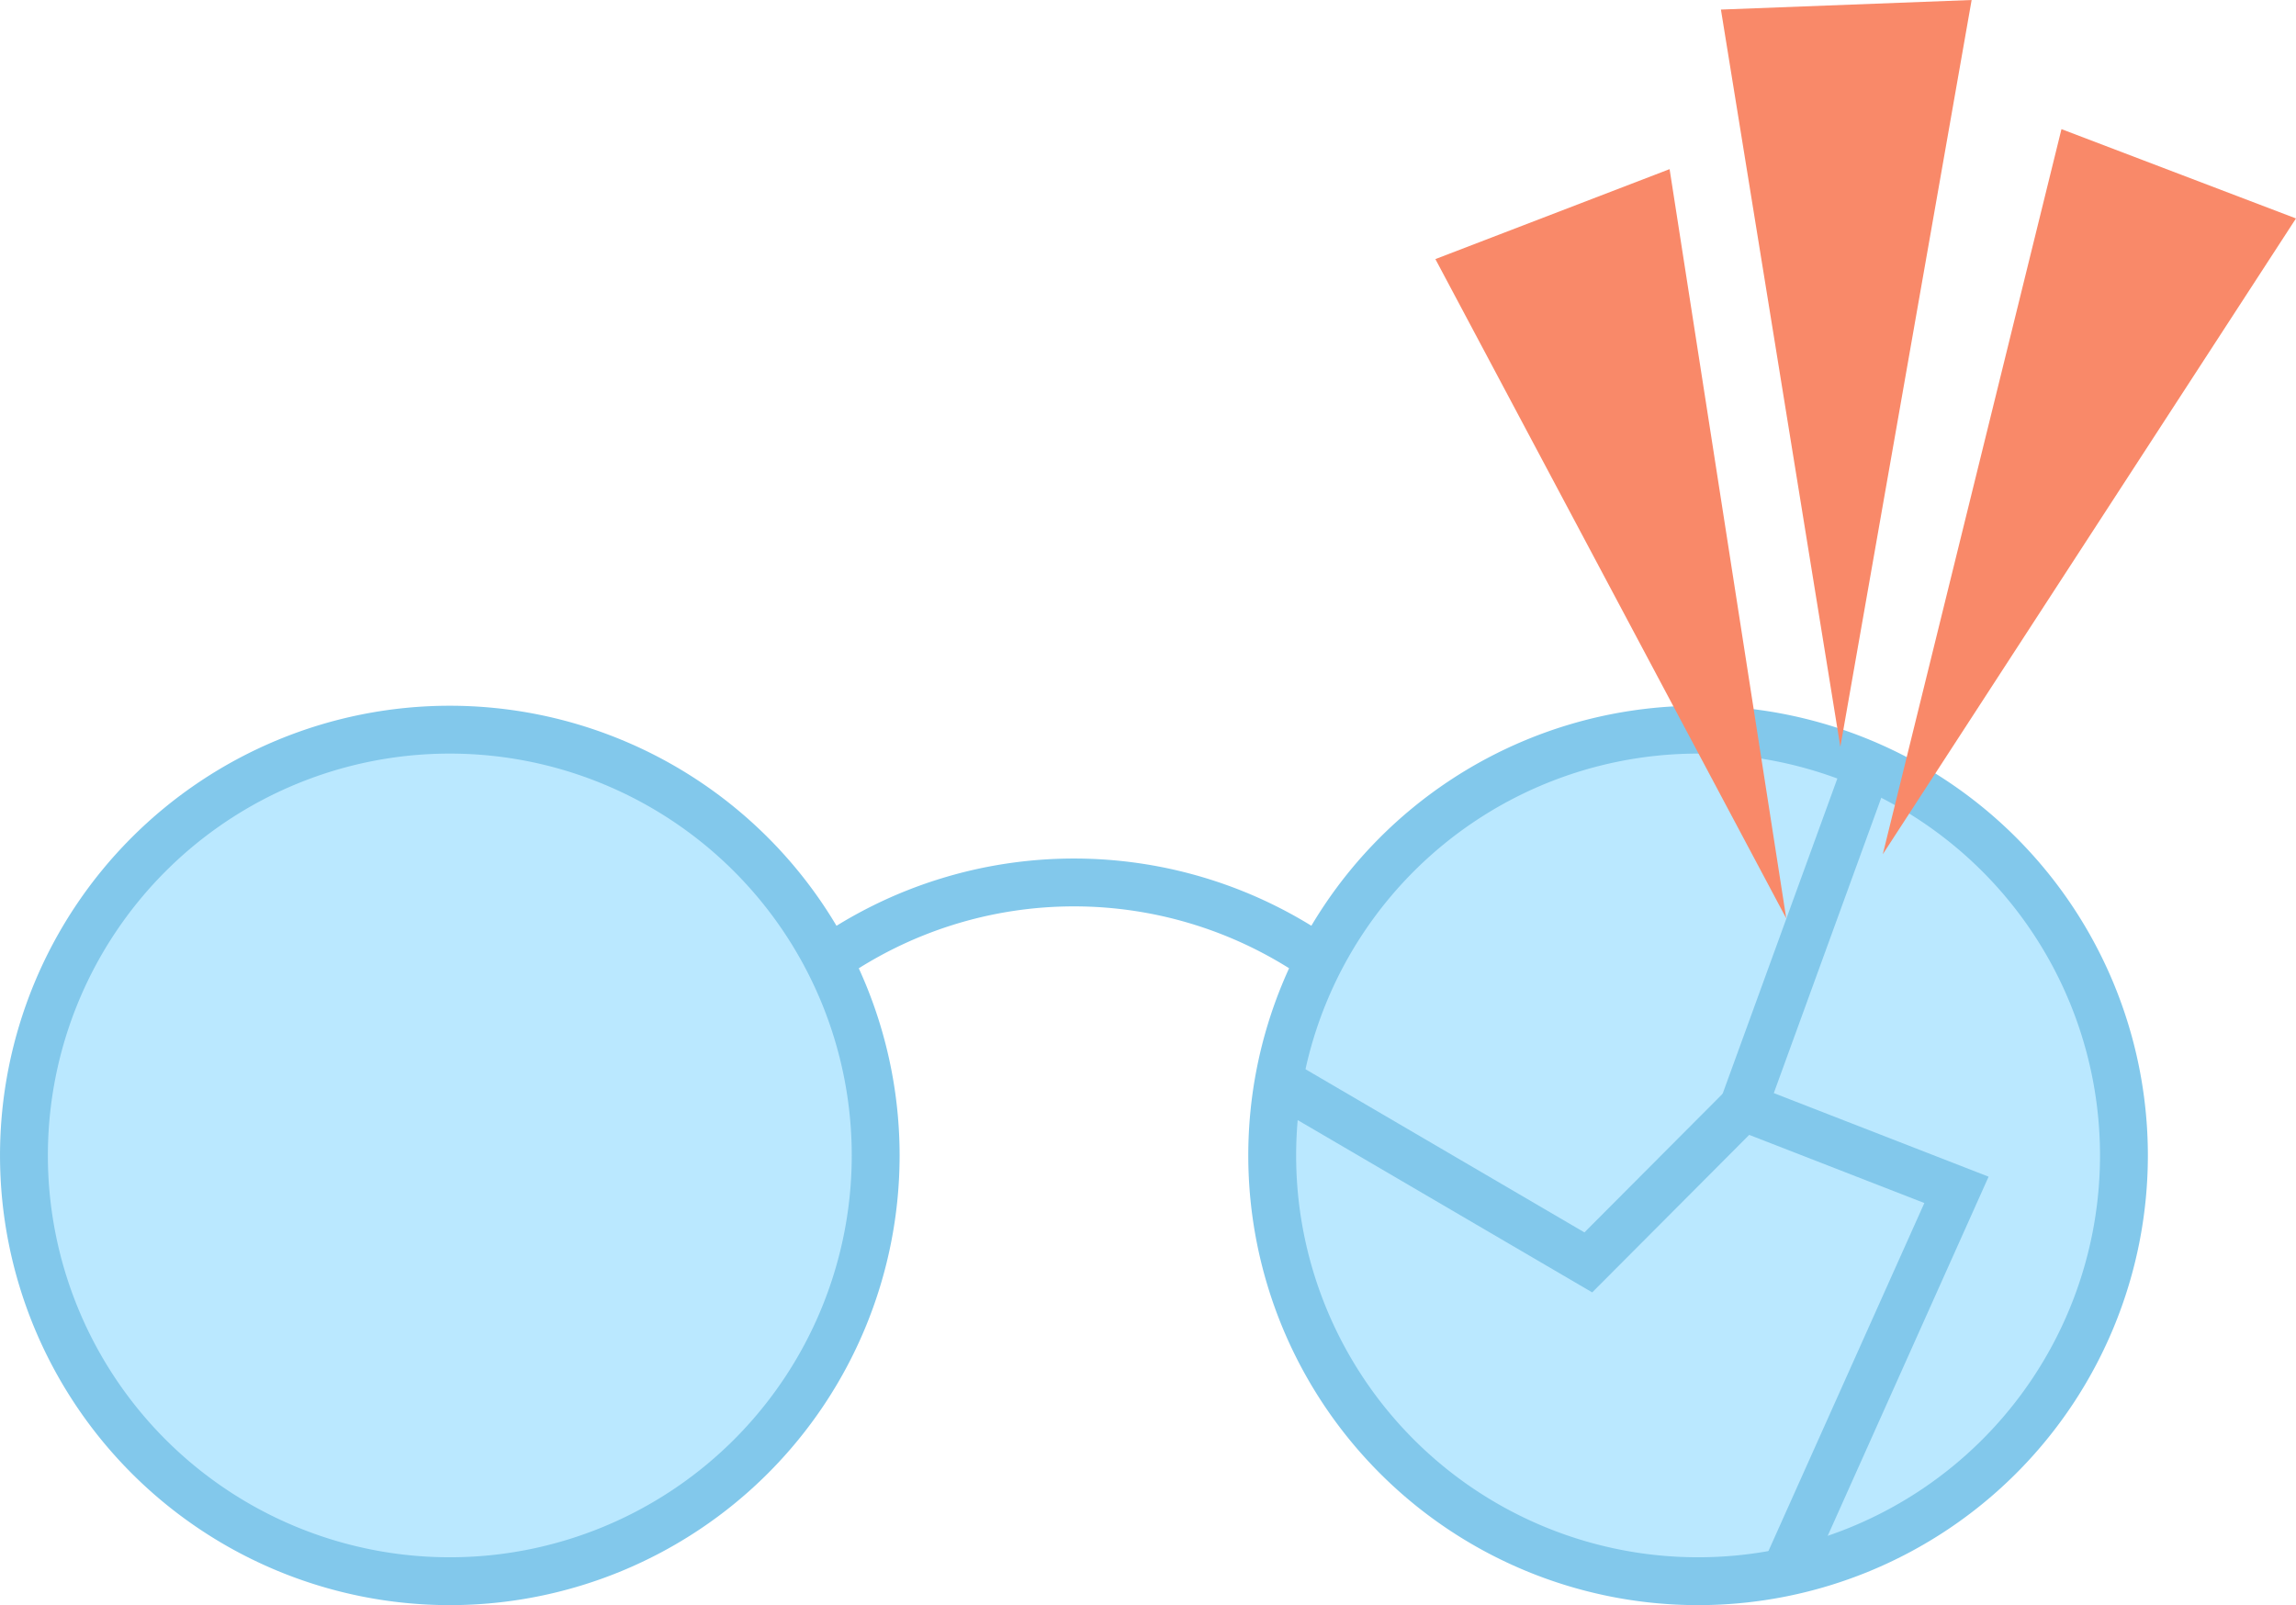 <svg xmlns="http://www.w3.org/2000/svg" width="143.917" height="100.642" viewBox="0 0 143.917 100.642">
  <g id="Illustration-garantie-casse-verres" transform="translate(-0.482 0)">
    <path id="Tracé_4278" data-name="Tracé 4278" d="M54.289,47.479a26.694,26.694,0,1,1-26.7-26.7A26.7,26.7,0,0,1,54.289,47.479Z" transform="translate(1.082 24.968)" fill="#bae8ff" stroke="#82c8eb" stroke-width="3"/>
    <path id="Tracé_4280" data-name="Tracé 4280" d="M89.833,47.479a26.694,26.694,0,1,1-26.7-26.7A26.7,26.7,0,0,1,89.833,47.479Z" transform="translate(43.781 24.968)" fill="#bae8ff" stroke="#82c8eb" stroke-width="3"/>
    <path id="Tracé_4281" data-name="Tracé 4281" d="M23.8,29.992h0a26.874,26.874,0,0,1,30.825,0" transform="translate(28.588 30.193)" fill="none" stroke="#82c8eb" stroke-width="3"/>
    <path id="Tracé_4282" data-name="Tracé 4282" d="M57.657,21.788l-7.8,21.437,13.362,5.2L52.478,72.407" transform="translate(59.898 26.174)" fill="none" stroke="#82c8eb" stroke-width="3"/>
    <path id="Tracé_4283" data-name="Tracé 4283" d="M65.751,32.4l-9.719,9.752L36.632,30.8" transform="translate(44.008 36.995)" fill="none" stroke="#82c8eb" stroke-width="3"/>
    <path id="Tracé_4284" data-name="Tracé 4284" d="M63.084,51.792,41.091,10.457l14.681-5.64Z" transform="translate(49.363 5.787)" fill="#f98969"/>
    <path id="Tracé_4285" data-name="Tracé 4285" d="M53.83,49.14l11.2-45.462,14.7,5.6Z" transform="translate(64.668 4.418)" fill="#f98969"/>
    <path id="Tracé_4286" data-name="Tracé 4286" d="M56.707,46.822,49.221.6,64.936,0Z" transform="translate(59.131)" fill="#f98969"/>
  </g>
</svg>
